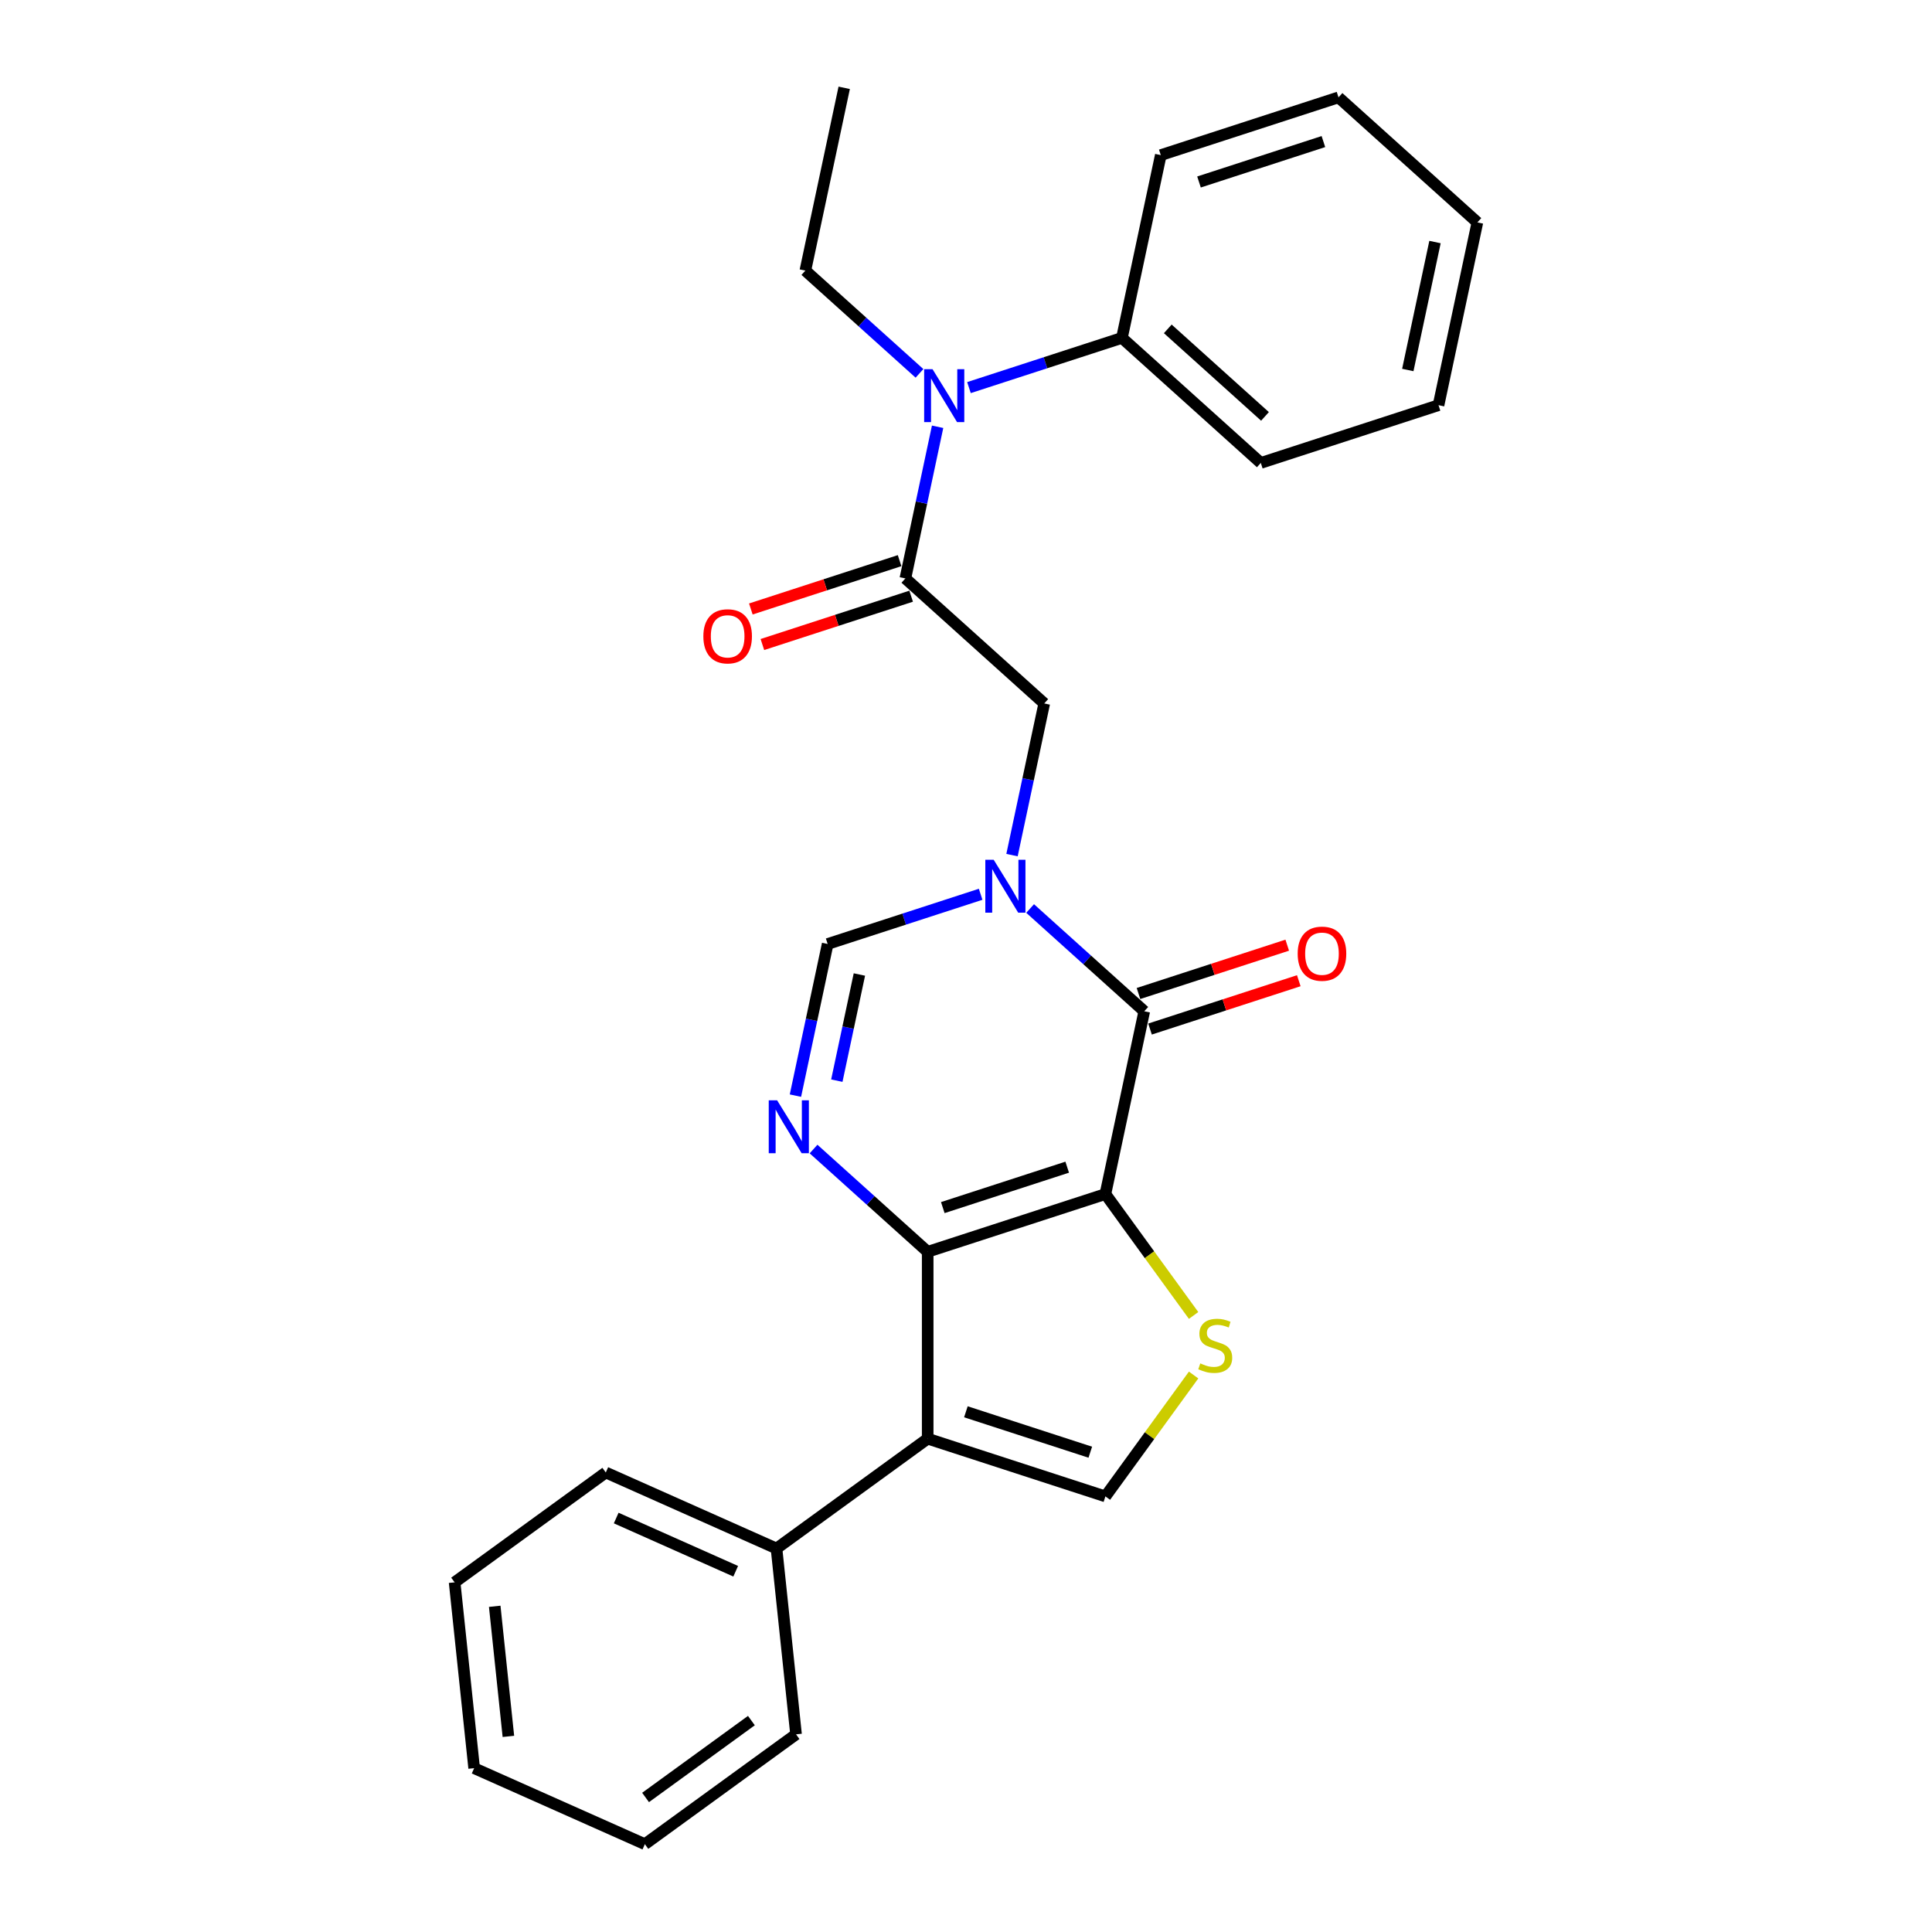<?xml version='1.0' encoding='iso-8859-1'?>
<svg version='1.1' baseProfile='full'
              xmlns='http://www.w3.org/2000/svg'
                      xmlns:rdkit='http://www.rdkit.org/xml'
                      xmlns:xlink='http://www.w3.org/1999/xlink'
                  xml:space='preserve'
width='1000px' height='1000px' viewBox='0 0 1000 1000'>
<!-- END OF HEADER -->
<rect style='opacity:1.0;fill:#FFFFFF;stroke:none' width='1000' height='1000' x='0' y='0'> </rect>
<path class='bond-0' d='M 572.155,618.042 L 480.168,647.93' style='fill:none;fill-rule:evenodd;stroke:#000000;stroke-width:6px;stroke-linecap:butt;stroke-linejoin:miter;stroke-opacity:1' />
<path class='bond-0' d='M 552.379,604.128 L 487.988,625.05' style='fill:none;fill-rule:evenodd;stroke:#000000;stroke-width:6px;stroke-linecap:butt;stroke-linejoin:miter;stroke-opacity:1' />
<path class='bond-2' d='M 572.155,618.042 L 592.264,523.434' style='fill:none;fill-rule:evenodd;stroke:#000000;stroke-width:6px;stroke-linecap:butt;stroke-linejoin:miter;stroke-opacity:1' />
<path class='bond-5' d='M 572.155,618.042 L 594.98,649.459' style='fill:none;fill-rule:evenodd;stroke:#000000;stroke-width:6px;stroke-linecap:butt;stroke-linejoin:miter;stroke-opacity:1' />
<path class='bond-5' d='M 594.98,649.459 L 617.806,680.875' style='fill:none;fill-rule:evenodd;stroke:#CCCC00;stroke-width:6px;stroke-linecap:butt;stroke-linejoin:miter;stroke-opacity:1' />
<path class='bond-3' d='M 480.168,647.93 L 480.168,744.652' style='fill:none;fill-rule:evenodd;stroke:#000000;stroke-width:6px;stroke-linecap:butt;stroke-linejoin:miter;stroke-opacity:1' />
<path class='bond-4' d='M 480.168,647.93 L 450.632,621.336' style='fill:none;fill-rule:evenodd;stroke:#000000;stroke-width:6px;stroke-linecap:butt;stroke-linejoin:miter;stroke-opacity:1' />
<path class='bond-4' d='M 450.632,621.336 L 421.096,594.742' style='fill:none;fill-rule:evenodd;stroke:#0000FF;stroke-width:6px;stroke-linecap:butt;stroke-linejoin:miter;stroke-opacity:1' />
<path class='bond-1' d='M 533.193,470.246 L 562.728,496.84' style='fill:none;fill-rule:evenodd;stroke:#0000FF;stroke-width:6px;stroke-linecap:butt;stroke-linejoin:miter;stroke-opacity:1' />
<path class='bond-1' d='M 562.728,496.84 L 592.264,523.434' style='fill:none;fill-rule:evenodd;stroke:#000000;stroke-width:6px;stroke-linecap:butt;stroke-linejoin:miter;stroke-opacity:1' />
<path class='bond-7' d='M 507.581,462.876 L 467.99,475.74' style='fill:none;fill-rule:evenodd;stroke:#0000FF;stroke-width:6px;stroke-linecap:butt;stroke-linejoin:miter;stroke-opacity:1' />
<path class='bond-7' d='M 467.99,475.74 L 428.399,488.604' style='fill:none;fill-rule:evenodd;stroke:#000000;stroke-width:6px;stroke-linecap:butt;stroke-linejoin:miter;stroke-opacity:1' />
<path class='bond-9' d='M 523.812,442.602 L 532.154,403.355' style='fill:none;fill-rule:evenodd;stroke:#0000FF;stroke-width:6px;stroke-linecap:butt;stroke-linejoin:miter;stroke-opacity:1' />
<path class='bond-9' d='M 532.154,403.355 L 540.496,364.108' style='fill:none;fill-rule:evenodd;stroke:#000000;stroke-width:6px;stroke-linecap:butt;stroke-linejoin:miter;stroke-opacity:1' />
<path class='bond-11' d='M 595.253,532.633 L 633.751,520.125' style='fill:none;fill-rule:evenodd;stroke:#000000;stroke-width:6px;stroke-linecap:butt;stroke-linejoin:miter;stroke-opacity:1' />
<path class='bond-11' d='M 633.751,520.125 L 672.249,507.616' style='fill:none;fill-rule:evenodd;stroke:#FF0000;stroke-width:6px;stroke-linecap:butt;stroke-linejoin:miter;stroke-opacity:1' />
<path class='bond-11' d='M 589.276,514.236 L 627.773,501.727' style='fill:none;fill-rule:evenodd;stroke:#000000;stroke-width:6px;stroke-linecap:butt;stroke-linejoin:miter;stroke-opacity:1' />
<path class='bond-11' d='M 627.773,501.727 L 666.271,489.218' style='fill:none;fill-rule:evenodd;stroke:#FF0000;stroke-width:6px;stroke-linecap:butt;stroke-linejoin:miter;stroke-opacity:1' />
<path class='bond-12' d='M 480.168,744.652 L 401.919,801.503' style='fill:none;fill-rule:evenodd;stroke:#000000;stroke-width:6px;stroke-linecap:butt;stroke-linejoin:miter;stroke-opacity:1' />
<path class='bond-27' d='M 480.168,744.652 L 572.155,774.54' style='fill:none;fill-rule:evenodd;stroke:#000000;stroke-width:6px;stroke-linecap:butt;stroke-linejoin:miter;stroke-opacity:1' />
<path class='bond-27' d='M 499.944,730.737 L 564.335,751.659' style='fill:none;fill-rule:evenodd;stroke:#000000;stroke-width:6px;stroke-linecap:butt;stroke-linejoin:miter;stroke-opacity:1' />
<path class='bond-28' d='M 411.715,567.098 L 420.057,527.851' style='fill:none;fill-rule:evenodd;stroke:#0000FF;stroke-width:6px;stroke-linecap:butt;stroke-linejoin:miter;stroke-opacity:1' />
<path class='bond-28' d='M 420.057,527.851 L 428.399,488.604' style='fill:none;fill-rule:evenodd;stroke:#000000;stroke-width:6px;stroke-linecap:butt;stroke-linejoin:miter;stroke-opacity:1' />
<path class='bond-28' d='M 433.139,559.345 L 438.979,531.873' style='fill:none;fill-rule:evenodd;stroke:#0000FF;stroke-width:6px;stroke-linecap:butt;stroke-linejoin:miter;stroke-opacity:1' />
<path class='bond-28' d='M 438.979,531.873 L 444.818,504.4' style='fill:none;fill-rule:evenodd;stroke:#000000;stroke-width:6px;stroke-linecap:butt;stroke-linejoin:miter;stroke-opacity:1' />
<path class='bond-6' d='M 617.806,711.707 L 594.98,743.124' style='fill:none;fill-rule:evenodd;stroke:#CCCC00;stroke-width:6px;stroke-linecap:butt;stroke-linejoin:miter;stroke-opacity:1' />
<path class='bond-6' d='M 594.98,743.124 L 572.155,774.54' style='fill:none;fill-rule:evenodd;stroke:#000000;stroke-width:6px;stroke-linecap:butt;stroke-linejoin:miter;stroke-opacity:1' />
<path class='bond-8' d='M 468.618,299.389 L 540.496,364.108' style='fill:none;fill-rule:evenodd;stroke:#000000;stroke-width:6px;stroke-linecap:butt;stroke-linejoin:miter;stroke-opacity:1' />
<path class='bond-10' d='M 468.618,299.389 L 476.96,260.142' style='fill:none;fill-rule:evenodd;stroke:#000000;stroke-width:6px;stroke-linecap:butt;stroke-linejoin:miter;stroke-opacity:1' />
<path class='bond-10' d='M 476.96,260.142 L 485.303,220.895' style='fill:none;fill-rule:evenodd;stroke:#0000FF;stroke-width:6px;stroke-linecap:butt;stroke-linejoin:miter;stroke-opacity:1' />
<path class='bond-13' d='M 465.629,290.19 L 427.132,302.699' style='fill:none;fill-rule:evenodd;stroke:#000000;stroke-width:6px;stroke-linecap:butt;stroke-linejoin:miter;stroke-opacity:1' />
<path class='bond-13' d='M 427.132,302.699 L 388.634,315.207' style='fill:none;fill-rule:evenodd;stroke:#FF0000;stroke-width:6px;stroke-linecap:butt;stroke-linejoin:miter;stroke-opacity:1' />
<path class='bond-13' d='M 471.607,308.587 L 433.109,321.096' style='fill:none;fill-rule:evenodd;stroke:#000000;stroke-width:6px;stroke-linecap:butt;stroke-linejoin:miter;stroke-opacity:1' />
<path class='bond-13' d='M 433.109,321.096 L 394.612,333.605' style='fill:none;fill-rule:evenodd;stroke:#FF0000;stroke-width:6px;stroke-linecap:butt;stroke-linejoin:miter;stroke-opacity:1' />
<path class='bond-14' d='M 501.534,200.62 L 541.124,187.757' style='fill:none;fill-rule:evenodd;stroke:#0000FF;stroke-width:6px;stroke-linecap:butt;stroke-linejoin:miter;stroke-opacity:1' />
<path class='bond-14' d='M 541.124,187.757 L 580.715,174.893' style='fill:none;fill-rule:evenodd;stroke:#000000;stroke-width:6px;stroke-linecap:butt;stroke-linejoin:miter;stroke-opacity:1' />
<path class='bond-15' d='M 475.922,193.251 L 446.386,166.656' style='fill:none;fill-rule:evenodd;stroke:#0000FF;stroke-width:6px;stroke-linecap:butt;stroke-linejoin:miter;stroke-opacity:1' />
<path class='bond-15' d='M 446.386,166.656 L 416.85,140.062' style='fill:none;fill-rule:evenodd;stroke:#000000;stroke-width:6px;stroke-linecap:butt;stroke-linejoin:miter;stroke-opacity:1' />
<path class='bond-16' d='M 401.919,801.503 L 313.56,762.163' style='fill:none;fill-rule:evenodd;stroke:#000000;stroke-width:6px;stroke-linecap:butt;stroke-linejoin:miter;stroke-opacity:1' />
<path class='bond-16' d='M 380.797,813.274 L 318.945,785.736' style='fill:none;fill-rule:evenodd;stroke:#000000;stroke-width:6px;stroke-linecap:butt;stroke-linejoin:miter;stroke-opacity:1' />
<path class='bond-17' d='M 401.919,801.503 L 412.029,897.694' style='fill:none;fill-rule:evenodd;stroke:#000000;stroke-width:6px;stroke-linecap:butt;stroke-linejoin:miter;stroke-opacity:1' />
<path class='bond-18' d='M 580.715,174.893 L 652.593,239.612' style='fill:none;fill-rule:evenodd;stroke:#000000;stroke-width:6px;stroke-linecap:butt;stroke-linejoin:miter;stroke-opacity:1' />
<path class='bond-18' d='M 604.44,170.225 L 654.755,215.528' style='fill:none;fill-rule:evenodd;stroke:#000000;stroke-width:6px;stroke-linecap:butt;stroke-linejoin:miter;stroke-opacity:1' />
<path class='bond-19' d='M 580.715,174.893 L 600.824,80.285' style='fill:none;fill-rule:evenodd;stroke:#000000;stroke-width:6px;stroke-linecap:butt;stroke-linejoin:miter;stroke-opacity:1' />
<path class='bond-20' d='M 416.85,140.062 L 436.959,45.455' style='fill:none;fill-rule:evenodd;stroke:#000000;stroke-width:6px;stroke-linecap:butt;stroke-linejoin:miter;stroke-opacity:1' />
<path class='bond-22' d='M 313.56,762.163 L 235.31,819.014' style='fill:none;fill-rule:evenodd;stroke:#000000;stroke-width:6px;stroke-linecap:butt;stroke-linejoin:miter;stroke-opacity:1' />
<path class='bond-23' d='M 412.029,897.694 L 333.78,954.545' style='fill:none;fill-rule:evenodd;stroke:#000000;stroke-width:6px;stroke-linecap:butt;stroke-linejoin:miter;stroke-opacity:1' />
<path class='bond-23' d='M 388.921,890.572 L 334.147,930.368' style='fill:none;fill-rule:evenodd;stroke:#000000;stroke-width:6px;stroke-linecap:butt;stroke-linejoin:miter;stroke-opacity:1' />
<path class='bond-21' d='M 652.593,239.612 L 744.58,209.723' style='fill:none;fill-rule:evenodd;stroke:#000000;stroke-width:6px;stroke-linecap:butt;stroke-linejoin:miter;stroke-opacity:1' />
<path class='bond-24' d='M 600.824,80.285 L 692.812,50.397' style='fill:none;fill-rule:evenodd;stroke:#000000;stroke-width:6px;stroke-linecap:butt;stroke-linejoin:miter;stroke-opacity:1' />
<path class='bond-24' d='M 620.6,94.199 L 684.991,73.277' style='fill:none;fill-rule:evenodd;stroke:#000000;stroke-width:6px;stroke-linecap:butt;stroke-linejoin:miter;stroke-opacity:1' />
<path class='bond-30' d='M 744.58,209.723 L 764.69,115.116' style='fill:none;fill-rule:evenodd;stroke:#000000;stroke-width:6px;stroke-linecap:butt;stroke-linejoin:miter;stroke-opacity:1' />
<path class='bond-30' d='M 728.675,191.51 L 742.752,125.285' style='fill:none;fill-rule:evenodd;stroke:#000000;stroke-width:6px;stroke-linecap:butt;stroke-linejoin:miter;stroke-opacity:1' />
<path class='bond-29' d='M 235.31,819.014 L 245.421,915.205' style='fill:none;fill-rule:evenodd;stroke:#000000;stroke-width:6px;stroke-linecap:butt;stroke-linejoin:miter;stroke-opacity:1' />
<path class='bond-29' d='M 256.065,831.421 L 263.142,898.755' style='fill:none;fill-rule:evenodd;stroke:#000000;stroke-width:6px;stroke-linecap:butt;stroke-linejoin:miter;stroke-opacity:1' />
<path class='bond-25' d='M 333.78,954.545 L 245.421,915.205' style='fill:none;fill-rule:evenodd;stroke:#000000;stroke-width:6px;stroke-linecap:butt;stroke-linejoin:miter;stroke-opacity:1' />
<path class='bond-26' d='M 692.812,50.397 L 764.69,115.116' style='fill:none;fill-rule:evenodd;stroke:#000000;stroke-width:6px;stroke-linecap:butt;stroke-linejoin:miter;stroke-opacity:1' />
<path  class='atom-2' d='M 514.332 445.02
L 523.308 459.528
Q 524.197 460.959, 525.629 463.551
Q 527.06 466.144, 527.138 466.298
L 527.138 445.02
L 530.774 445.02
L 530.774 472.411
L 527.022 472.411
L 517.388 456.549
Q 516.266 454.692, 515.067 452.564
Q 513.906 450.436, 513.558 449.778
L 513.558 472.411
L 509.999 472.411
L 509.999 445.02
L 514.332 445.02
' fill='#0000FF'/>
<path  class='atom-5' d='M 402.235 569.516
L 411.211 584.024
Q 412.101 585.455, 413.532 588.047
Q 414.964 590.64, 415.041 590.794
L 415.041 569.516
L 418.678 569.516
L 418.678 596.907
L 414.925 596.907
L 405.292 581.045
Q 404.17 579.188, 402.97 577.06
Q 401.81 574.932, 401.461 574.274
L 401.461 596.907
L 397.902 596.907
L 397.902 569.516
L 402.235 569.516
' fill='#0000FF'/>
<path  class='atom-6' d='M 621.269 705.692
Q 621.578 705.808, 622.855 706.35
Q 624.132 706.892, 625.524 707.24
Q 626.956 707.549, 628.349 707.549
Q 630.941 707.549, 632.45 706.311
Q 633.958 705.035, 633.958 702.829
Q 633.958 701.321, 633.185 700.392
Q 632.45 699.464, 631.289 698.961
Q 630.128 698.458, 628.194 697.877
Q 625.756 697.142, 624.286 696.446
Q 622.855 695.749, 621.81 694.279
Q 620.804 692.809, 620.804 690.333
Q 620.804 686.89, 623.126 684.762
Q 625.486 682.634, 630.128 682.634
Q 633.301 682.634, 636.899 684.143
L 636.009 687.122
Q 632.72 685.768, 630.244 685.768
Q 627.575 685.768, 626.105 686.89
Q 624.634 687.973, 624.673 689.869
Q 624.673 691.339, 625.408 692.229
Q 626.182 693.119, 627.265 693.622
Q 628.387 694.125, 630.244 694.705
Q 632.72 695.479, 634.191 696.252
Q 635.661 697.026, 636.705 698.612
Q 637.789 700.16, 637.789 702.829
Q 637.789 706.621, 635.235 708.671
Q 632.72 710.683, 628.503 710.683
Q 626.066 710.683, 624.209 710.142
Q 622.391 709.639, 620.224 708.749
L 621.269 705.692
' fill='#CCCC00'/>
<path  class='atom-11' d='M 482.673 191.085
L 491.649 205.594
Q 492.539 207.025, 493.97 209.617
Q 495.401 212.209, 495.479 212.364
L 495.479 191.085
L 499.116 191.085
L 499.116 218.477
L 495.363 218.477
L 485.729 202.615
Q 484.607 200.758, 483.408 198.63
Q 482.247 196.502, 481.899 195.844
L 481.899 218.477
L 478.34 218.477
L 478.34 191.085
L 482.673 191.085
' fill='#0000FF'/>
<path  class='atom-12' d='M 671.678 493.623
Q 671.678 487.046, 674.928 483.371
Q 678.178 479.696, 684.252 479.696
Q 690.326 479.696, 693.576 483.371
Q 696.825 487.046, 696.825 493.623
Q 696.825 500.278, 693.537 504.069
Q 690.248 507.822, 684.252 507.822
Q 678.216 507.822, 674.928 504.069
Q 671.678 500.316, 671.678 493.623
M 684.252 504.727
Q 688.43 504.727, 690.674 501.941
Q 692.957 499.117, 692.957 493.623
Q 692.957 488.246, 690.674 485.537
Q 688.43 482.791, 684.252 482.791
Q 680.073 482.791, 677.791 485.499
Q 675.547 488.207, 675.547 493.623
Q 675.547 499.156, 677.791 501.941
Q 680.073 504.727, 684.252 504.727
' fill='#FF0000'/>
<path  class='atom-14' d='M 364.057 329.355
Q 364.057 322.778, 367.307 319.102
Q 370.557 315.427, 376.631 315.427
Q 382.705 315.427, 385.955 319.102
Q 389.205 322.778, 389.205 329.355
Q 389.205 336.009, 385.916 339.8
Q 382.628 343.553, 376.631 343.553
Q 370.596 343.553, 367.307 339.8
Q 364.057 336.048, 364.057 329.355
M 376.631 340.458
Q 380.809 340.458, 383.053 337.673
Q 385.336 334.848, 385.336 329.355
Q 385.336 323.977, 383.053 321.269
Q 380.809 318.522, 376.631 318.522
Q 372.453 318.522, 370.17 321.23
Q 367.926 323.938, 367.926 329.355
Q 367.926 334.887, 370.17 337.673
Q 372.453 340.458, 376.631 340.458
' fill='#FF0000'/>
</svg>
